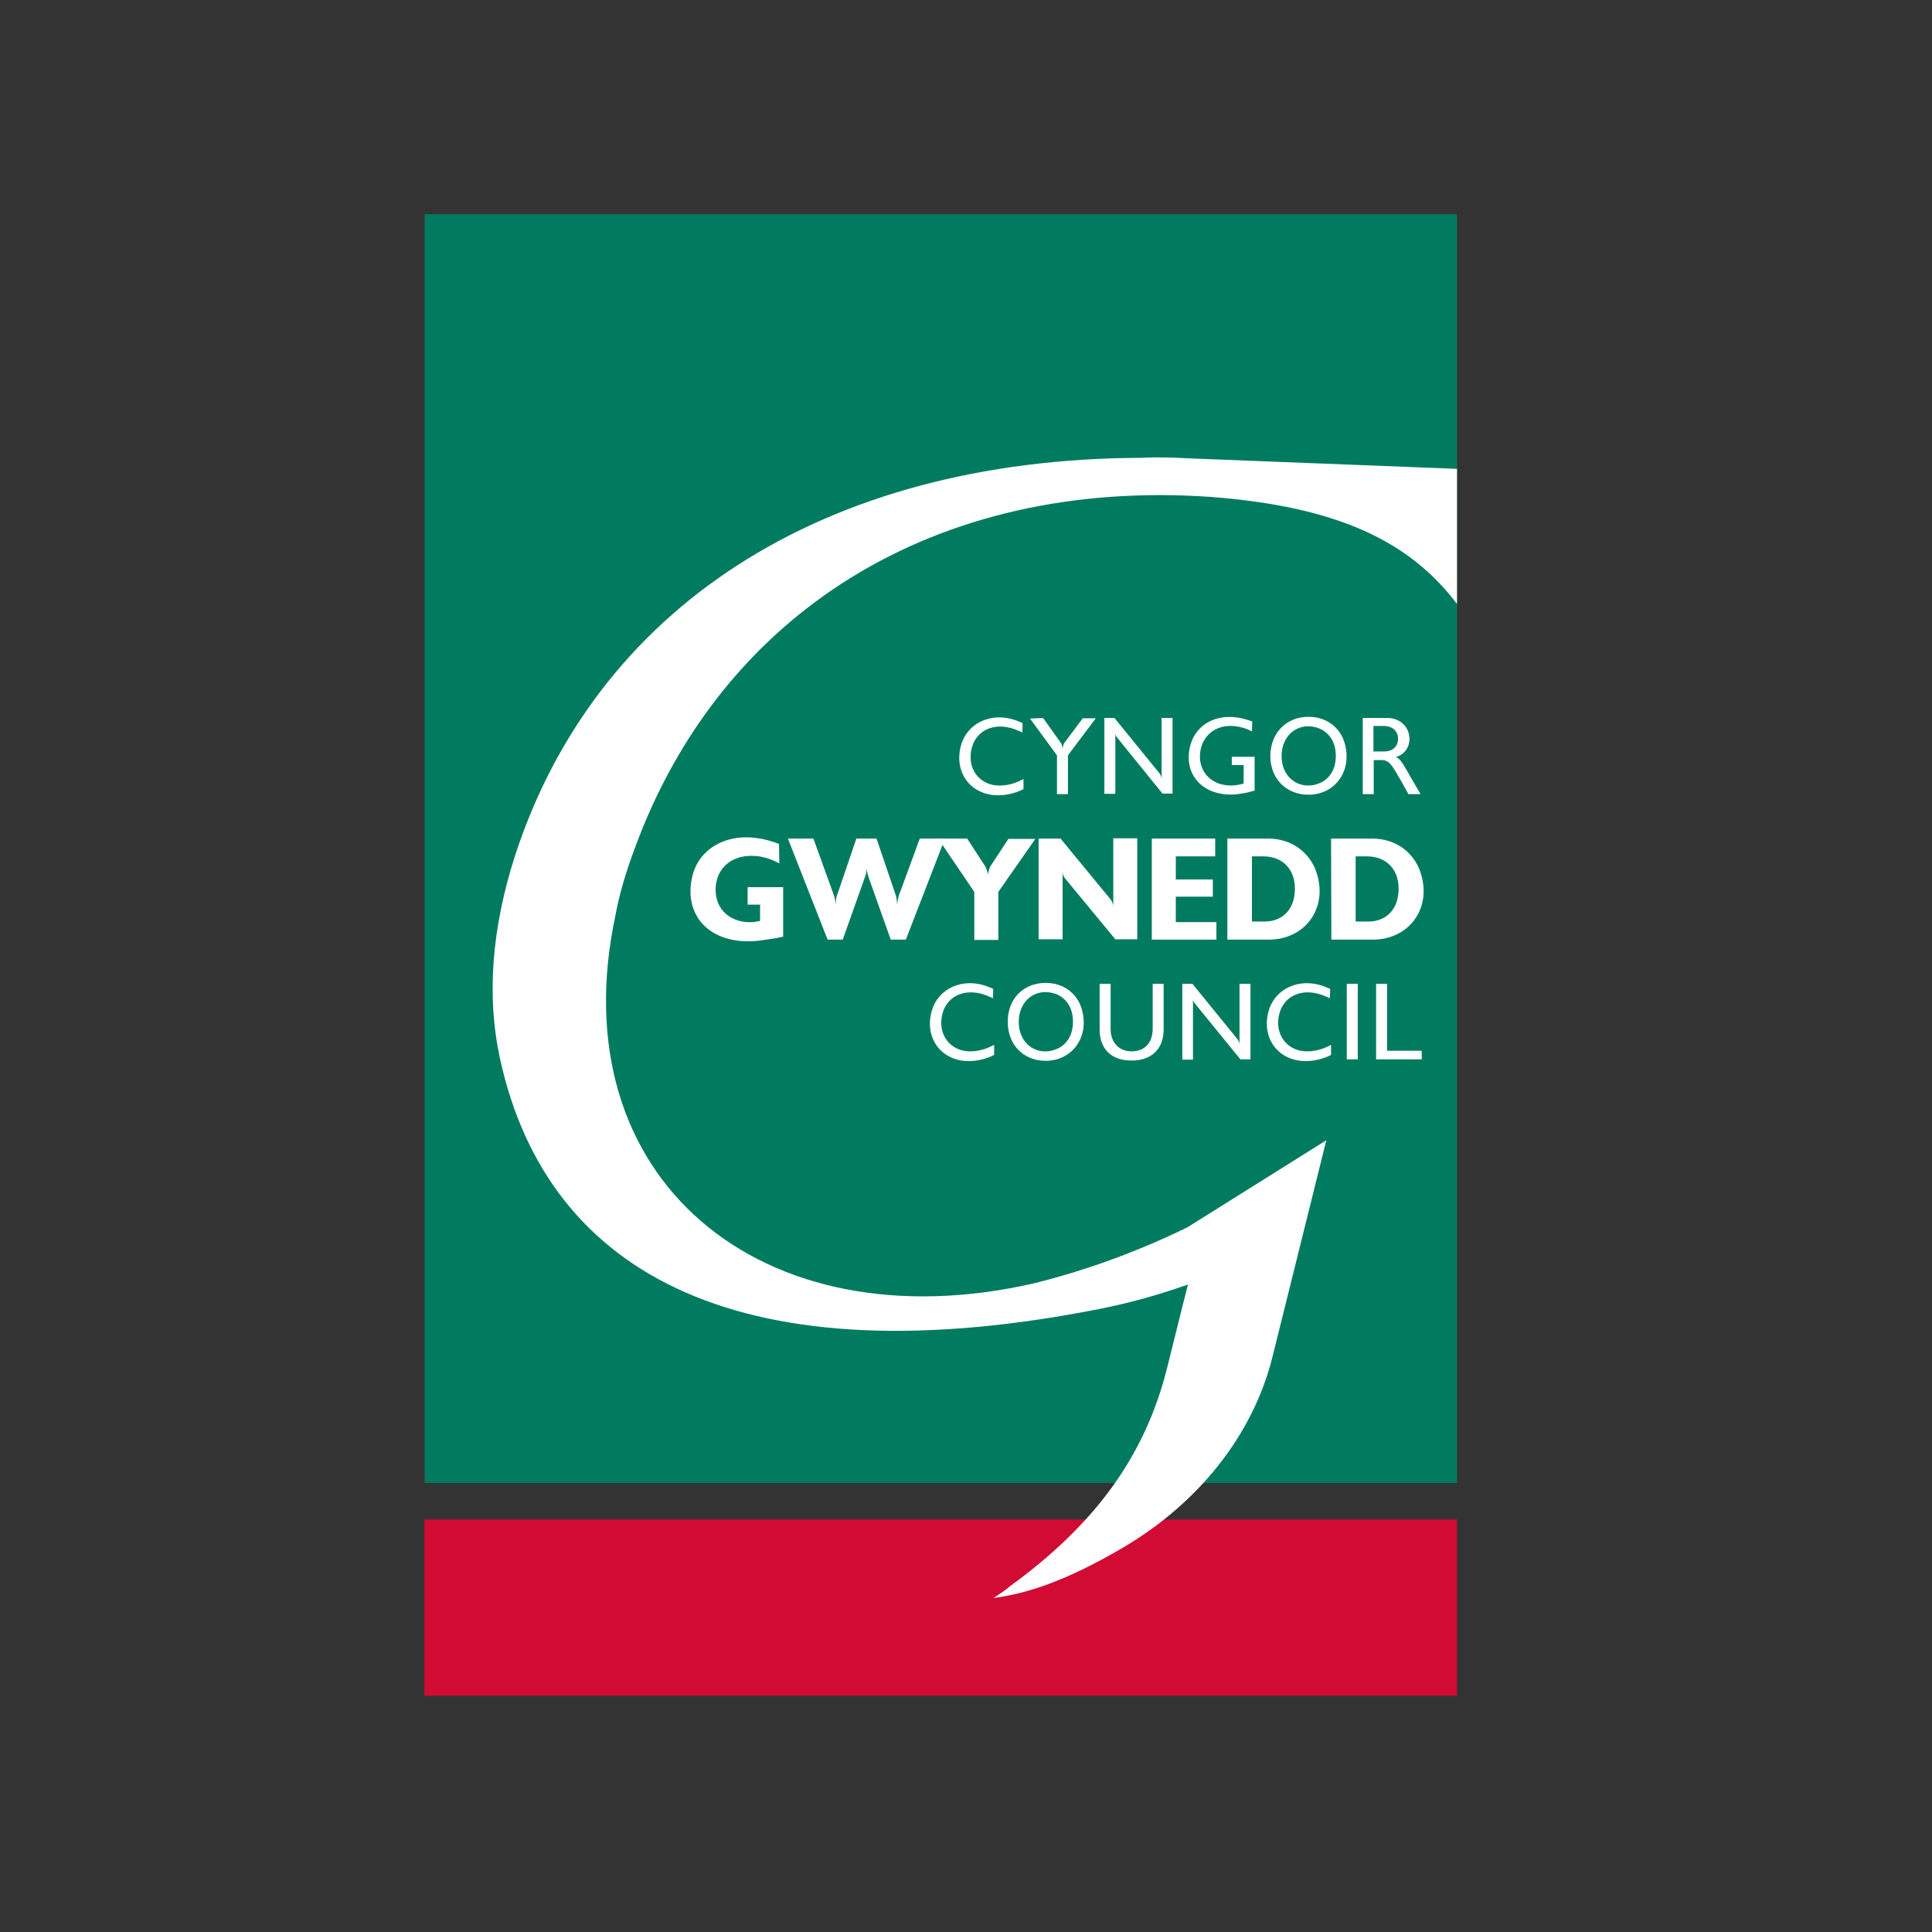 <?xml version="1.0" encoding="UTF-8"?>
<!-- Generator: Adobe Illustrator 19.2.1, SVG Export Plug-In . SVG Version: 6.00 Build 0)  -->
<svg preserveAspectRatio="xMidYMid slice" width="100px" height="100px" xmlns="http://www.w3.org/2000/svg" xmlns:xlink="http://www.w3.org/1999/xlink" version="1.1" id="layer" x="0px" y="0px" viewBox="0 0 652 652" style="enable-background:new 0 0 652 652;" xml:space="preserve">
<rect x="0" y="0" width="652" height="652" fill="#333333" stroke="none"/>
<style type="text/css">
	.st0{fill:#D10B34;}
	.st1{fill:#007B5F;}
	.st2{clip-path:url(#SVGID_2_);fill:#FFFFFF;}
</style>
<rect x="143.2" y="512.8" class="st0" width="348.5" height="59.5"></rect>
<rect x="143.3" y="72.3" class="st1" width="348.4" height="428.2"></rect>
<g>
	<defs>
		<rect id="SVGID_1_" x="143.2" y="72.3" width="348.5" height="500"></rect>
	</defs>
	<clipPath id="SVGID_2_">
		<use xlink:href="#SVGID_1_" style="overflow:visible;"></use>
	</clipPath>
	<path class="st2" d="M401.7,154.7c61,2.4,122.5,4.8,122.5,4.8l-3.1,1.9c0,0-1.6,1.2-3.2,2.3c-12.3,9-19.7,18.9-24.7,35.6   c-0.4,1.6-0.8,3.2-1.2,4.9c-16.2-21.6-40.6-33.2-83.3-36.5c-93-6.5-165.5,39.1-194.6,118.9c-2.7,7.3-5,14.6-6.4,22.3   c-19,88.8,49.2,145.2,141.2,124.2c17.3-4.3,34.8-10.6,51.8-18.9l46.9-29.4c0,0-9.1,36.6-18.2,73.2c-6.6,26.4-25.1,49.5-50.8,64.5   c-18.5,10.8-31.5,15.2-43.3,16.8c1.6-1.2,3.7-2.3,5.4-3.9c29-21,45.8-44.2,53.2-73.9c3.4-13.8,7-28,7-28   c-10.6,3.7-19.6,6.2-30.2,8.3c-118.5,23.3-185.8-10.1-202-84.7c-4.5-20.7-2.8-43.6,5-68c26.9-83.1,103-134.3,211.7-134.6   C390.4,154.2,396,154.4,401.7,154.7"></path>
	<path class="st2" d="M263,291.4c-0.7-0.4-1.4-0.7-2-1c-1.6-0.7-3.2-1.1-4.8-1.4c-8.8-1.2-14.6,3.7-14.7,11.1   c-0.1,6.8,5,11.5,12.5,11.1c0.4,0,0.9-0.1,1.3-0.2l0.6-0.1l0.6-0.1v-5.5h-4.2v-5.9h12v16.7c-1.3,0.3-2.9,0.6-5,0.9   c-1.2,0.2-2.4,0.3-3.6,0.5c-16.4,1.6-25.5-8.9-21.9-22.4c2.7-9.8,13.7-15.5,27.4-10.9c0.6,0.2,1.1,0.4,1.7,0.6"></path>
	<path class="st2" d="M274.5,283l6.8,18.8c0.2,0.6,0.5,1.5,0.6,2.5c0,0.3,0,0.7,0.1,1c0-0.7,0.1-1.4,0.2-2.1   c0.1-0.7,0.2-1.1,0.4-1.4L289,283h6.8l6.4,18.8c0.2,0.6,0.4,1.4,0.5,2.6c0,0.3,0,0.6,0.1,0.9c0-0.7,0.1-1.4,0.3-2.1   c0.1-0.7,0.2-1,0.4-1.4l6.9-18.8h8.5l-13.2,34.1h-5.1l-7.6-21.4c-0.2-0.6-0.4-1.5-0.5-2.6v-0.8c0,0.6,0,1.1-0.1,1.7   c-0.1,0.8-0.2,1.3-0.4,1.7l-7.6,21.4h-5.1L265.9,283"></path>
	<path class="st2" d="M326.4,283l6.1,9.4c0.3,0.5,0.6,1.3,0.8,2.2c0,0.3,0,0.6,0,0.9c0.1-0.6,0.2-1.2,0.4-1.8c0.2-0.7,0.4-1,0.5-1.3   l6.1-9.3h9.1l-12.5,17.9v16.2h-8.1v-16.2L316.6,283"></path>
	<path class="st2" d="M350.5,283h7.4l16.8,20.4c0.4,0.5,0.7,1.1,0.9,1.8c0,0.2,0.1,0.5,0.1,0.7v-23h8.1v34.1h-7.4l-17-20.6   c-0.6-0.7-0.8-1.5-0.8-2.3v22.9h-8.1"></path>
	<polyline class="st2" points="388.7,283 410.1,283 410.1,289 396.8,289 396.8,296.8 409.3,296.8 409.3,302.6 396.8,302.6    396.8,311.2 410.5,311.2 410.5,317.1 388.7,317.1  "></polyline>
	<path class="st2" d="M426.7,311c6.1,0,10.3-4.1,10.3-11.1c0-6.7-4.3-10.9-10.7-10.9h-3.8V311H426.7z M414.2,283H428   c7.9,0,14.4,4.8,16.5,12.1c3.5,11.9-4.4,22-16.3,22h-14"></path>
	<path class="st2" d="M461.7,311c6.1,0,10.3-4.1,10.3-11.1c0-6.7-4.3-10.9-10.7-10.9h-3.8V311H461.7z M449.2,283h13.9   c8,0,14.4,4.8,16.5,12.1c3.5,11.9-4.4,22-16.3,22h-14"></path>
	<path class="st2" d="M345,247.2c-0.4-0.2-0.7-0.4-1.1-0.5c-7.6-3.5-14.2-0.6-15.9,5.5c-2,7.2,2.7,13.2,9.8,12.9   c2.2-0.1,4.3-0.6,6.4-1.6c0.4-0.2,0.8-0.4,1.2-0.6v3.4c-2.5,1.3-5.3,2-8.3,2.1c-9.4,0.1-15.3-7.6-12.8-16.8   c2.1-7.8,10.9-11.9,19.8-8c0.4,0.1,0.7,0.3,1,0.5"></path>
	<path class="st2" d="M352,242.3l6,8.4c0.2,0.2,0.4,0.6,0.5,1.5c0,0.1,0.1,0.3,0.1,0.5c0-0.4,0.1-0.7,0.2-1.1   c0.2-0.6,0.3-0.7,0.4-0.9l6.2-8.3h4.4l-9.4,12.5v13.1h-3.7v-13.1l-9.1-12.4"></path>
	<path class="st2" d="M372.7,242.3h3.4l15.3,18.8c0.2,0.3,0.4,0.7,0.5,1.1c0,0.1,0.1,0.3,0.1,0.5v-20.4h3.7v25.5h-3.4L377,248.9   c-0.4-0.5-0.6-0.9-0.6-1.4v20.4h-3.7"></path>
	<path class="st2" d="M422.5,246.8c-0.5-0.2-0.9-0.4-1.3-0.6c-7.8-3.1-14.1,0-15.8,5.9c-2.1,7.6,3.3,13.8,11.5,12.9   c0.7-0.1,1.4-0.2,2.2-0.4c0.2-0.1,0.4-0.1,0.6-0.2v-6.2h-4v-2.8h7.7v11.4c-0.9,0.3-1.9,0.5-3.1,0.8c-0.9,0.1-1.7,0.3-2.6,0.4   c-11.6,1.3-18.8-6.7-15.9-16.8c2.1-7.3,10-11.4,19.7-8.1c0.4,0.1,0.7,0.3,1.1,0.4"></path>
	<path class="st2" d="M443.9,264.8c0.7-0.2,1.4-0.5,2.1-0.8c3-1.6,4.8-4.7,4.8-8.9c0-4.2-1.8-7.3-4.8-8.9c-0.6-0.3-1.3-0.6-2.1-0.8   c-6.1-1.5-11.4,2.8-11.4,9.8C432.5,262,437.8,266.3,443.9,264.8 M441.6,241.9c6.1,0,10.9,3.7,12.3,9.3c2.4,9.3-3.6,17-12.3,17   c-7.5,0-12.9-5.4-12.9-13.1C428.8,247.3,434.1,241.9,441.6,241.9"></path>
	<path class="st2" d="M467.1,253.6c3,0,4.8-1.8,4.7-4.5c-0.1-2.4-1.9-4.1-4.8-4.1h-3.5v8.6H467.1z M459.9,242.3h8.3   c3.5,0,6.2,2,7.1,4.8c1.1,3.5-0.4,6.7-3.2,8c-0.3,0.2-0.7,0.3-1.1,0.4c0.7,0.2,1.3,0.7,1.9,1.5l0.6,0.9l0.4,0.6l3.1,5.4l2.4,4.1   h-4.1l-1.7-3.1c-2.2-3.9-3-5.2-3.5-5.9c-1.3-1.9-2.3-2.5-3.9-2.5h-2.6v11.5h-3.7"></path>
	<path class="st2" d="M335.1,336.9c-0.4-0.2-0.7-0.4-1.1-0.5c-7.6-3.5-14.2-0.6-15.9,5.5c-2,7.2,2.7,13.2,9.8,12.9   c2.2-0.1,4.3-0.6,6.4-1.6c0.4-0.2,0.8-0.4,1.2-0.6v3.4c-2.5,1.3-5.3,2-8.3,2.1c-9.4,0.1-15.3-7.6-12.8-16.8   c2.1-7.8,10.9-11.9,19.8-8c0.4,0.1,0.7,0.3,1,0.5"></path>
	<path class="st2" d="M355.2,354.5c0.7-0.2,1.4-0.5,2.1-0.8c3-1.6,4.8-4.7,4.8-8.9c0-4.2-1.8-7.3-4.8-8.9c-0.6-0.4-1.4-0.6-2.1-0.8   c-6.1-1.5-11.4,2.8-11.4,9.8C343.8,351.7,349.1,356.1,355.2,354.5 M352.9,331.7c6.1,0,10.9,3.7,12.3,9.3c2.4,9.3-3.6,17-12.3,17   c-7.5,0-12.8-5.4-12.8-13.1C340,337.1,345.4,331.7,352.9,331.7"></path>
	<path class="st2" d="M371.1,332h3.7v15.2c0,4.6,2.8,7.6,7.1,7.6c4.4,0,7.1-2.9,7.1-7.6V332h3.7v15.4c0,6.3-3.8,10.5-10.8,10.5   c-7.1,0-10.8-4.1-10.8-10.5"></path>
	<path class="st2" d="M399,332h3.4l15.3,18.8c0.2,0.3,0.4,0.7,0.5,1.1c0,0.1,0.1,0.3,0.1,0.5V332h3.7v25.5h-3.4l-15.4-18.9   c-0.4-0.5-0.6-0.9-0.6-1.4v20.4H399"></path>
	<path class="st2" d="M448.8,336.9c-0.4-0.2-0.7-0.4-1.1-0.5c-7.6-3.5-14.2-0.6-15.9,5.5c-2,7.2,2.7,13.2,9.8,12.9   c2.2-0.1,4.3-0.6,6.4-1.6c0.4-0.2,0.8-0.4,1.2-0.6v3.4c-2.5,1.3-5.3,2-8.3,2.1c-9.4,0.1-15.3-7.6-12.8-16.8   c2.1-7.8,10.9-11.9,19.8-8c0.4,0.1,0.7,0.3,1,0.5"></path>
	<rect x="454.5" y="332" class="st2" width="3.7" height="25.5"></rect>
	<polyline class="st2" points="464.4,332 468.1,332 468.1,354.6 479.8,354.6 479.8,357.5 464.4,357.5  "></polyline>
</g>
</svg>
